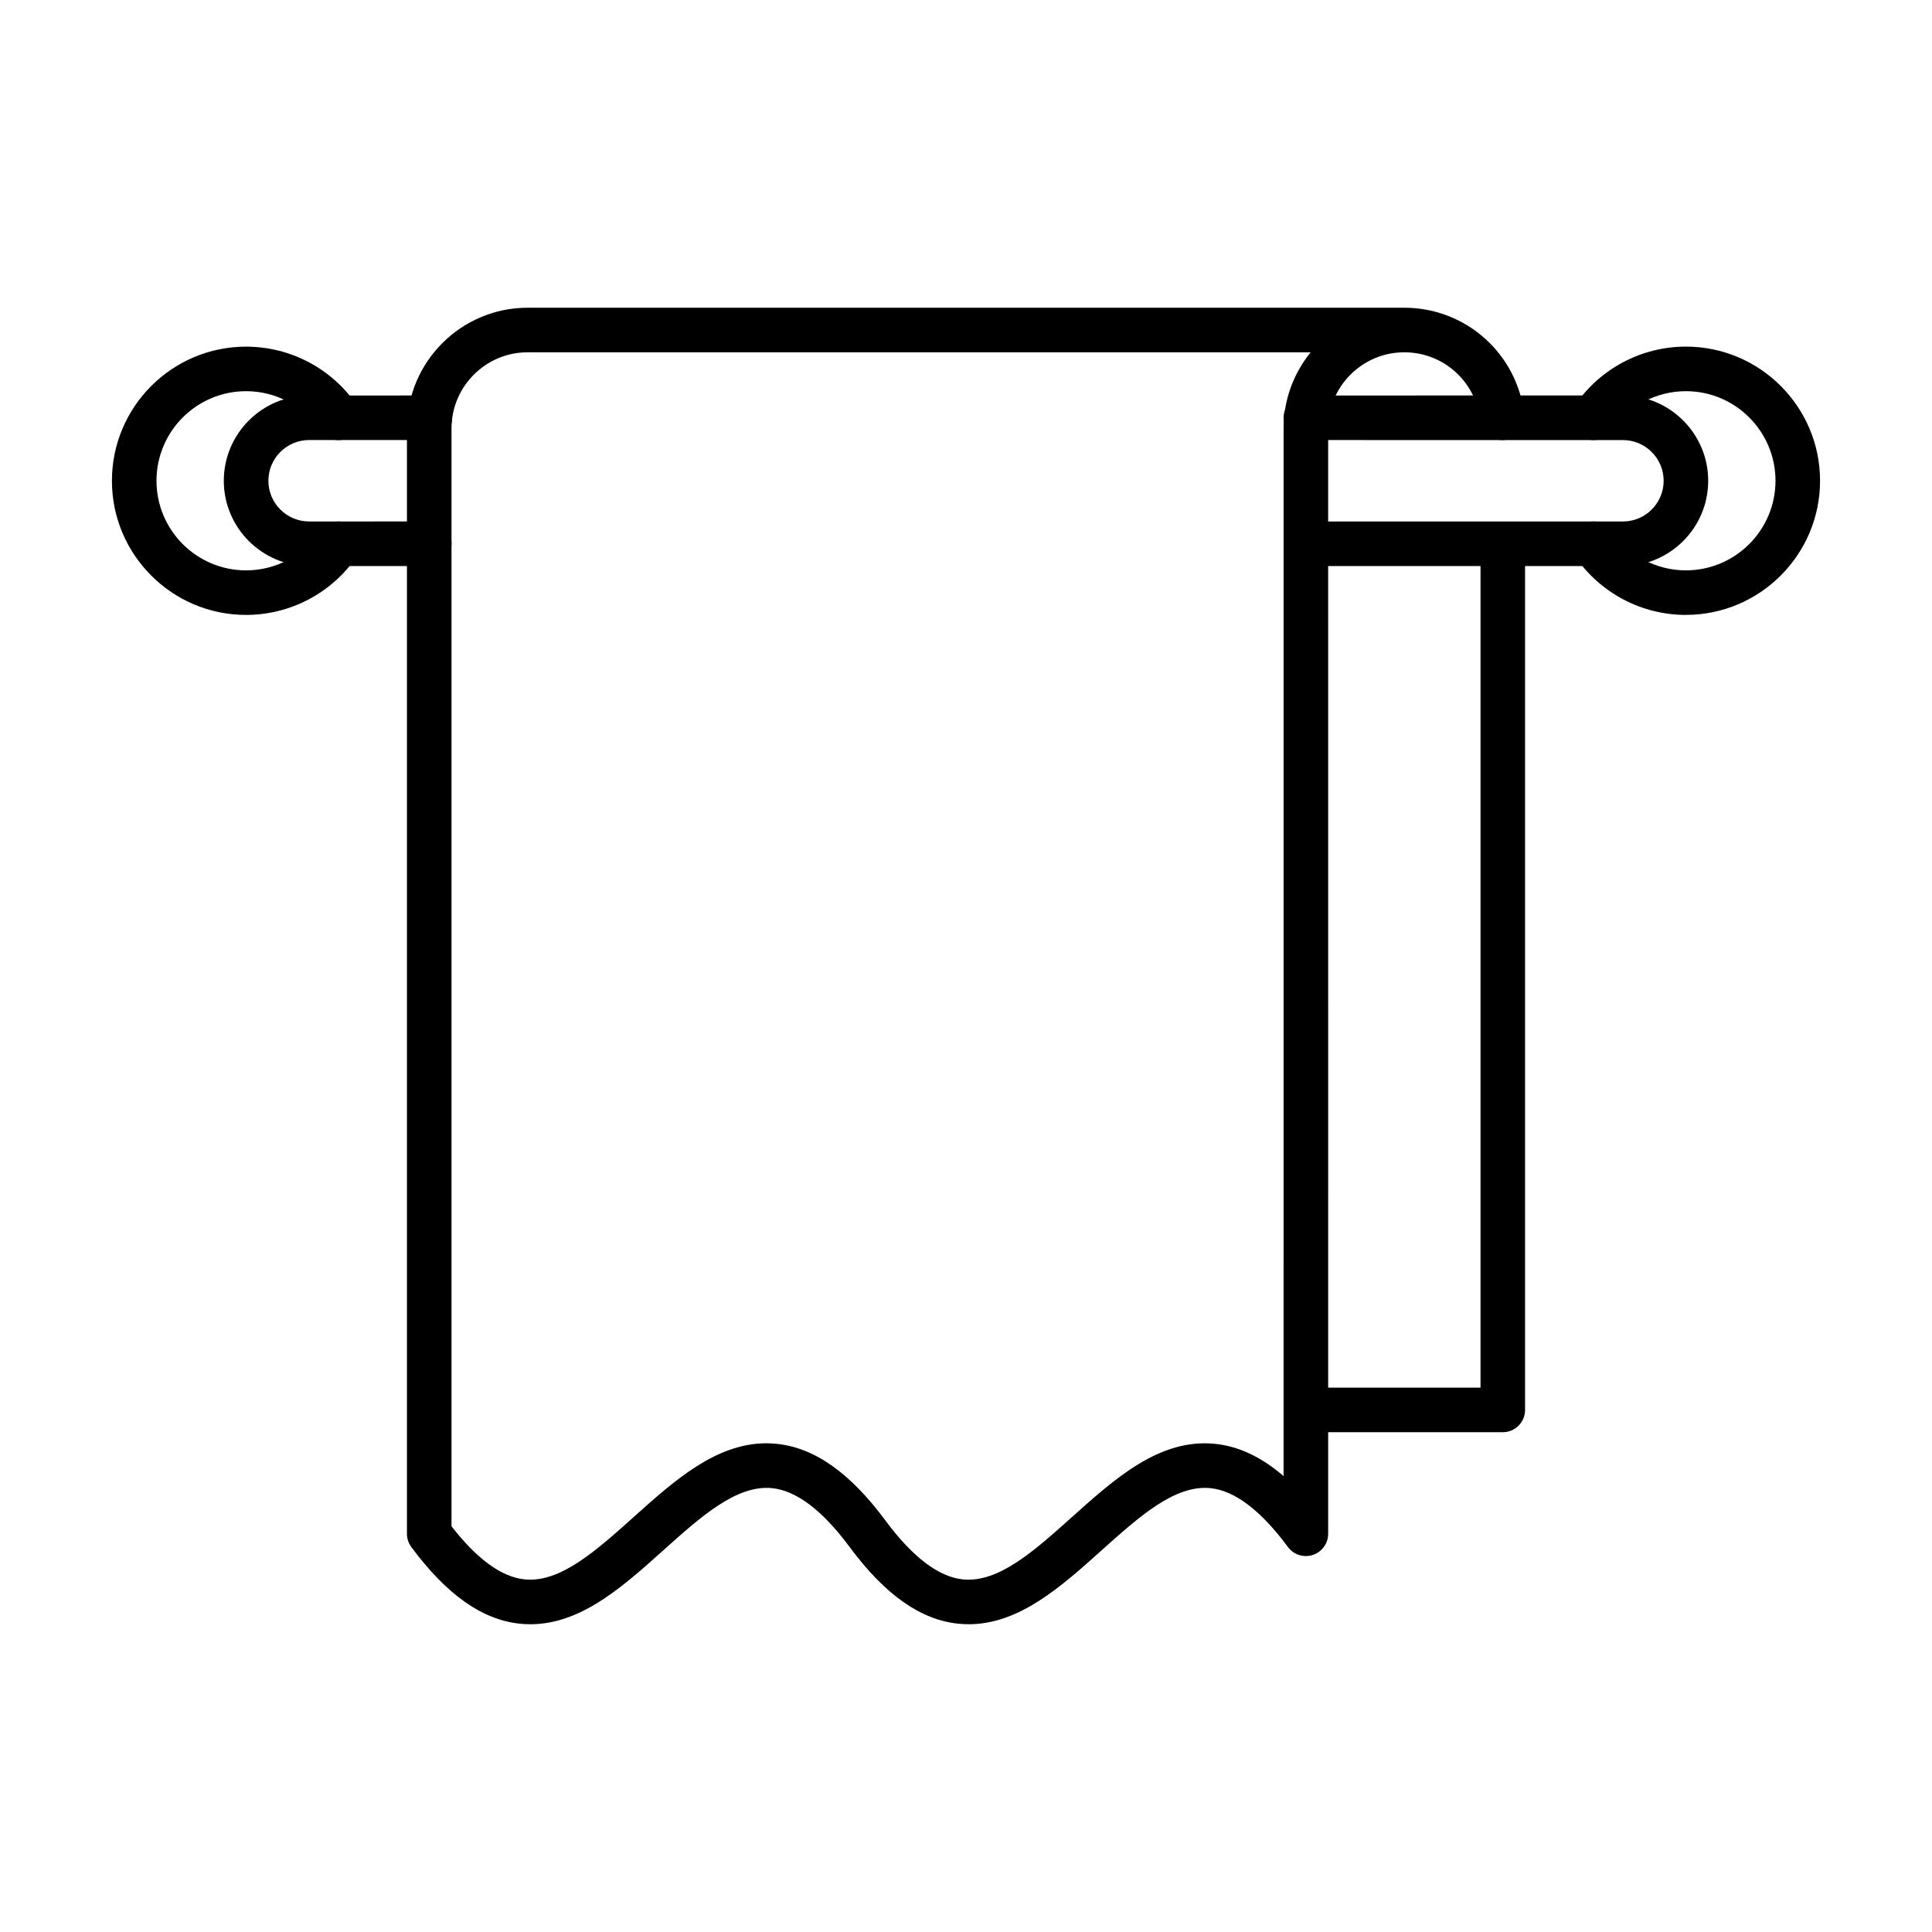 <?xml version="1.0" encoding="UTF-8"?>
<!-- The Best Svg Icon site in the world: iconSvg.co, Visit us! https://iconsvg.co -->
<svg fill="#000000" width="800px" height="800px" version="1.1" viewBox="144 144 512 512" xmlns="http://www.w3.org/2000/svg">
 <g fill-rule="evenodd">
  <path d="m257.75 294.01h-31.836c-12.465 0-22.602-10.137-22.602-22.598 0-12.461 10.137-22.598 22.602-22.598l31.992-0.004c3.258 0 5.902 2.644 5.902 5.906 0 3.258-2.644 5.902-5.902 5.902l-31.988-0.004c-5.945 0-10.793 4.844-10.793 10.793 0 5.945 4.848 10.789 10.793 10.789l31.836-0.004c3.262 0 5.902 2.644 5.902 5.906 0 3.262-2.644 5.906-5.902 5.902zm316.34 0h-84.02c-3.262 0-5.906-2.641-5.906-5.902 0.004-3.262 2.644-5.902 5.902-5.902l84.023-0.004c5.953 0 10.793-4.84 10.793-10.789 0-5.949-4.84-10.789-10.793-10.789l-84.02-0.004c-3.262 0-5.906-2.641-5.906-5.902 0.004-3.262 2.644-5.906 5.902-5.906l84.023-0.004c12.465 0 22.598 10.141 22.598 22.602s-10.137 22.598-22.598 22.598z"/>
  <path d="m209.21 306.96c-19.598 0-35.547-15.945-35.547-35.547 0-19.605 15.949-35.547 35.547-35.547 11.758 0 22.746 5.805 29.375 15.527 1.848 2.691 1.148 6.367-1.547 8.203-2.684 1.836-6.363 1.148-8.199-1.547-4.438-6.5-11.777-10.379-19.629-10.379-13.09 0-23.738 10.652-23.738 23.742 0 13.09 10.648 23.742 23.738 23.742 7.852-0.004 15.191-3.879 19.629-10.379 1.836-2.695 5.516-3.383 8.199-1.547 2.695 1.836 3.394 5.512 1.547 8.203-6.633 9.723-17.621 15.527-29.375 15.527z"/>
  <path d="m590.79 306.96c-11.758 0-22.734-5.805-29.379-15.527-1.836-2.695-1.148-6.367 1.547-8.207 2.695-1.84 6.367-1.148 8.199 1.547 4.438 6.496 11.777 10.379 19.629 10.379 13.09-0.004 23.738-10.652 23.738-23.742s-10.648-23.742-23.738-23.742c-7.852 0-15.191 3.879-19.629 10.375-1.832 2.691-5.504 3.387-8.199 1.547s-3.383-5.512-1.547-8.207c6.644-9.727 17.621-15.527 29.375-15.527 19.598 0 35.547 15.945 35.547 35.547 0 19.602-15.949 35.547-35.547 35.547z"/>
  <path d="m347.09 526.49c0.902 0 1.812 0.047 2.734 0.141 10.016 1.016 19.445 7.66 28.824 20.32 7.188 9.699 14.094 14.949 20.531 15.605 9.41 0.957 18.871-7.516 28.863-16.484 11.473-10.285 23.32-20.922 37.934-19.441 6.254 0.633 12.27 3.453 18.184 8.555l0.004-277.64c0-7.648 2.695-14.68 7.184-20.188h-207.5c-11.133 0-20.195 9.059-20.195 20.191v290.93c6.777 8.723 13.285 13.457 19.371 14.074 9.402 0.957 18.859-7.516 28.863-16.484 10.742-9.641 21.832-19.582 35.199-19.582zm53.641 47.949c-0.902 0-1.816-0.043-2.738-0.137-10.012-1.016-19.445-7.664-28.824-20.32-7.195-9.703-14.105-14.949-20.531-15.605-9.418-0.961-18.871 7.516-28.863 16.484-11.469 10.285-23.32 20.926-37.945 19.441-10.012-1.016-19.445-7.664-28.824-20.32-0.746-1.016-1.16-2.25-1.16-3.516v-292.92c0-17.645 14.352-31.996 32-31.996h232.32-0.012 0.012c16.348 0.004 30.031 12.266 31.805 28.523 0.348 3.242-1.988 6.156-5.227 6.512-3.238 0.344-6.16-1.984-6.508-5.227-1.125-10.262-9.746-17.996-20.07-17.996-11.141 0-20.191 9.059-20.191 20.191l0.004 254.19h40.375v-223.6c0-3.262 2.644-5.902 5.902-5.902 3.262 0 5.902 2.644 5.902 5.902v229.5c0 3.262-2.644 5.906-5.906 5.906h-46.277v26.922c0 2.547-1.641 4.809-4.062 5.606-2.418 0.797-5.074-0.047-6.59-2.094-7.184-9.703-14.094-14.949-20.531-15.605-9.43-0.961-18.859 7.516-28.863 16.484-10.742 9.637-21.832 19.578-35.195 19.578z"/>
 </g>
</svg>